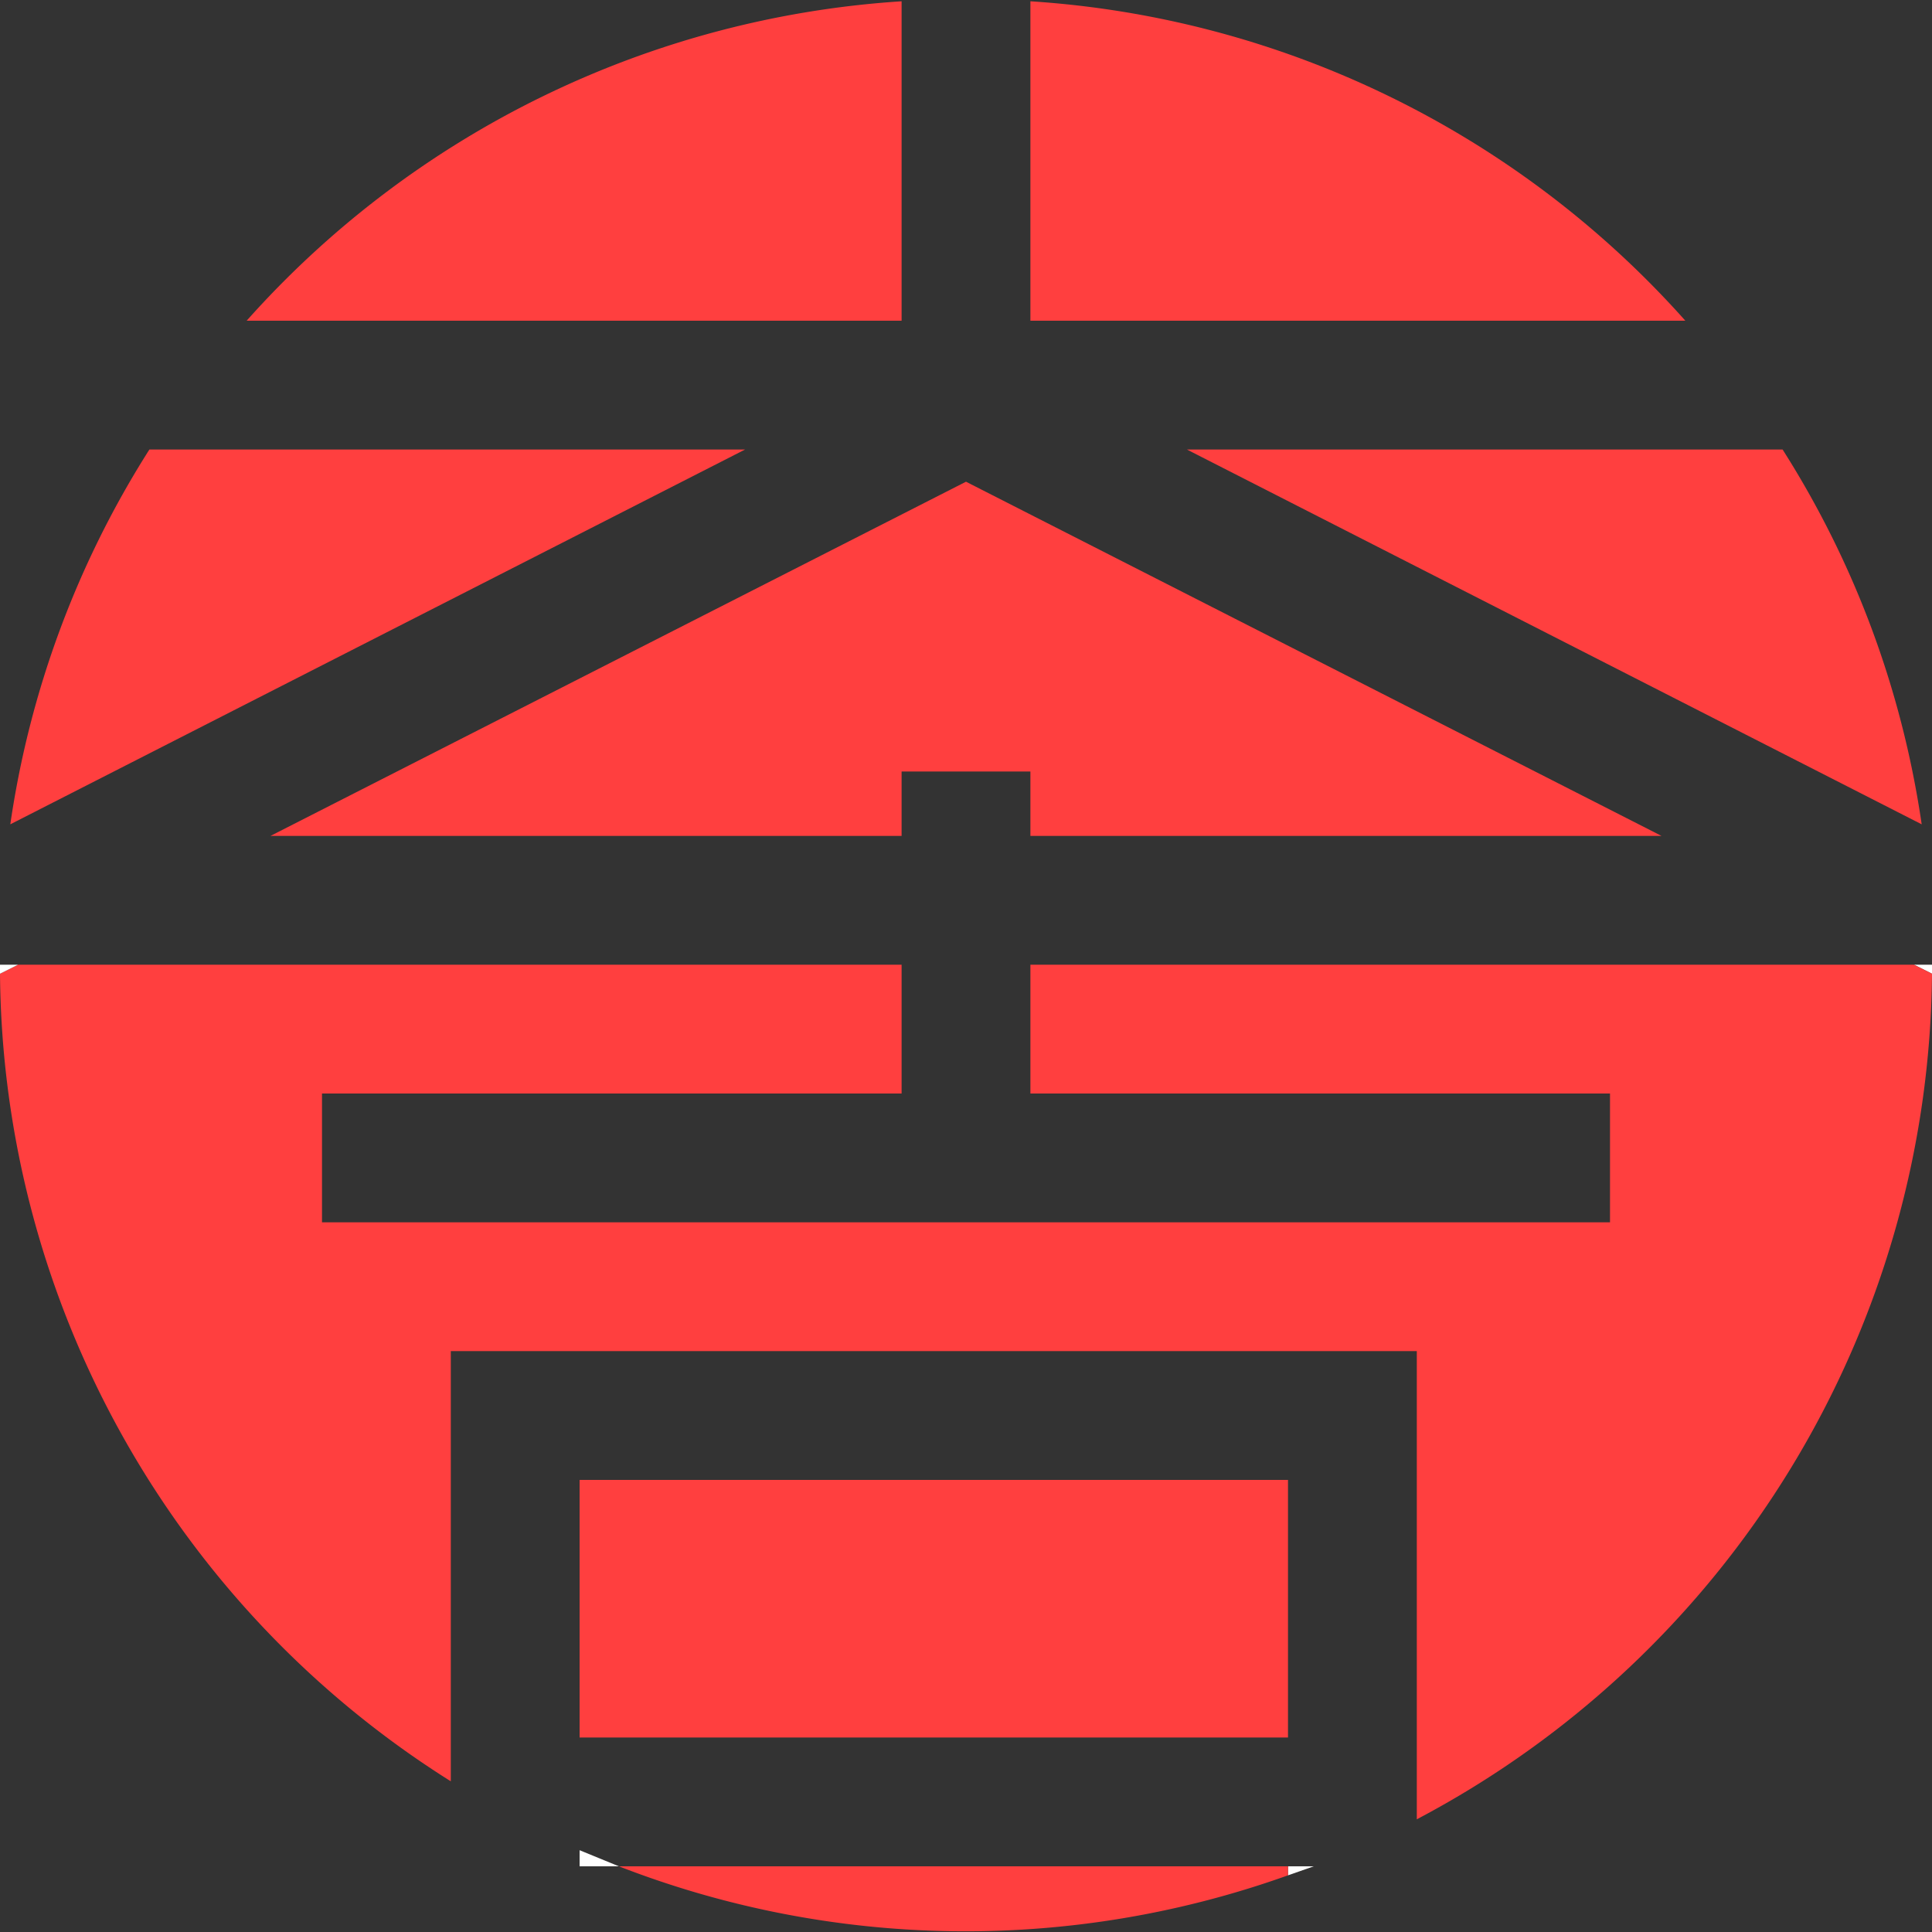 <svg xmlns="http://www.w3.org/2000/svg" xml:space="preserve" width="30" height="30"><rect width="100%" height="100%" fill="#333333" stroke="none"/><path fill="#FFF" d="m30 15.12-.28-.14H30v.14z"/><path fill="#FF3F3F" d="M29.84 12.8 18.43 6.98h9.25c1.1 1.73 1.85 3.7 2.16 5.82zM26.17 4.98H16V.02a14.9 14.9 0 0 1 10.17 4.96zM25.8 12.98H16v-1h-2v1H4.2L15 7.48z"/><path fill="#FFF" d="M20 28.98h.4l-.4.14v-.14z"/><path fill="#FF3F3F" d="M20 28.98v.14a14.86 14.86 0 0 1-10.39-.14H20zM9 22.98h11v4H9zM14 .02v4.96H3.83A14.9 14.9 0 0 1 14 .02zM11.57 6.98.16 12.8a14.82 14.82 0 0 1 2.16-5.82h9.25z"/><path fill="#FFF" d="M9.61 28.98H9v-.25l.61.25z"/><path fill="#FF3F3F" d="M20 20.98H7v6.68a14.95 14.95 0 0 1-7-12.54l.28-.14H14v2H5v2h20v-2h-9v-2h13.72l.28.14a14.98 14.98 0 0 1-8 13.13v-7.27h-2z"/><path fill="#FFF" d="m.28 14.98-.28.14v-.14h.28z"/></svg>